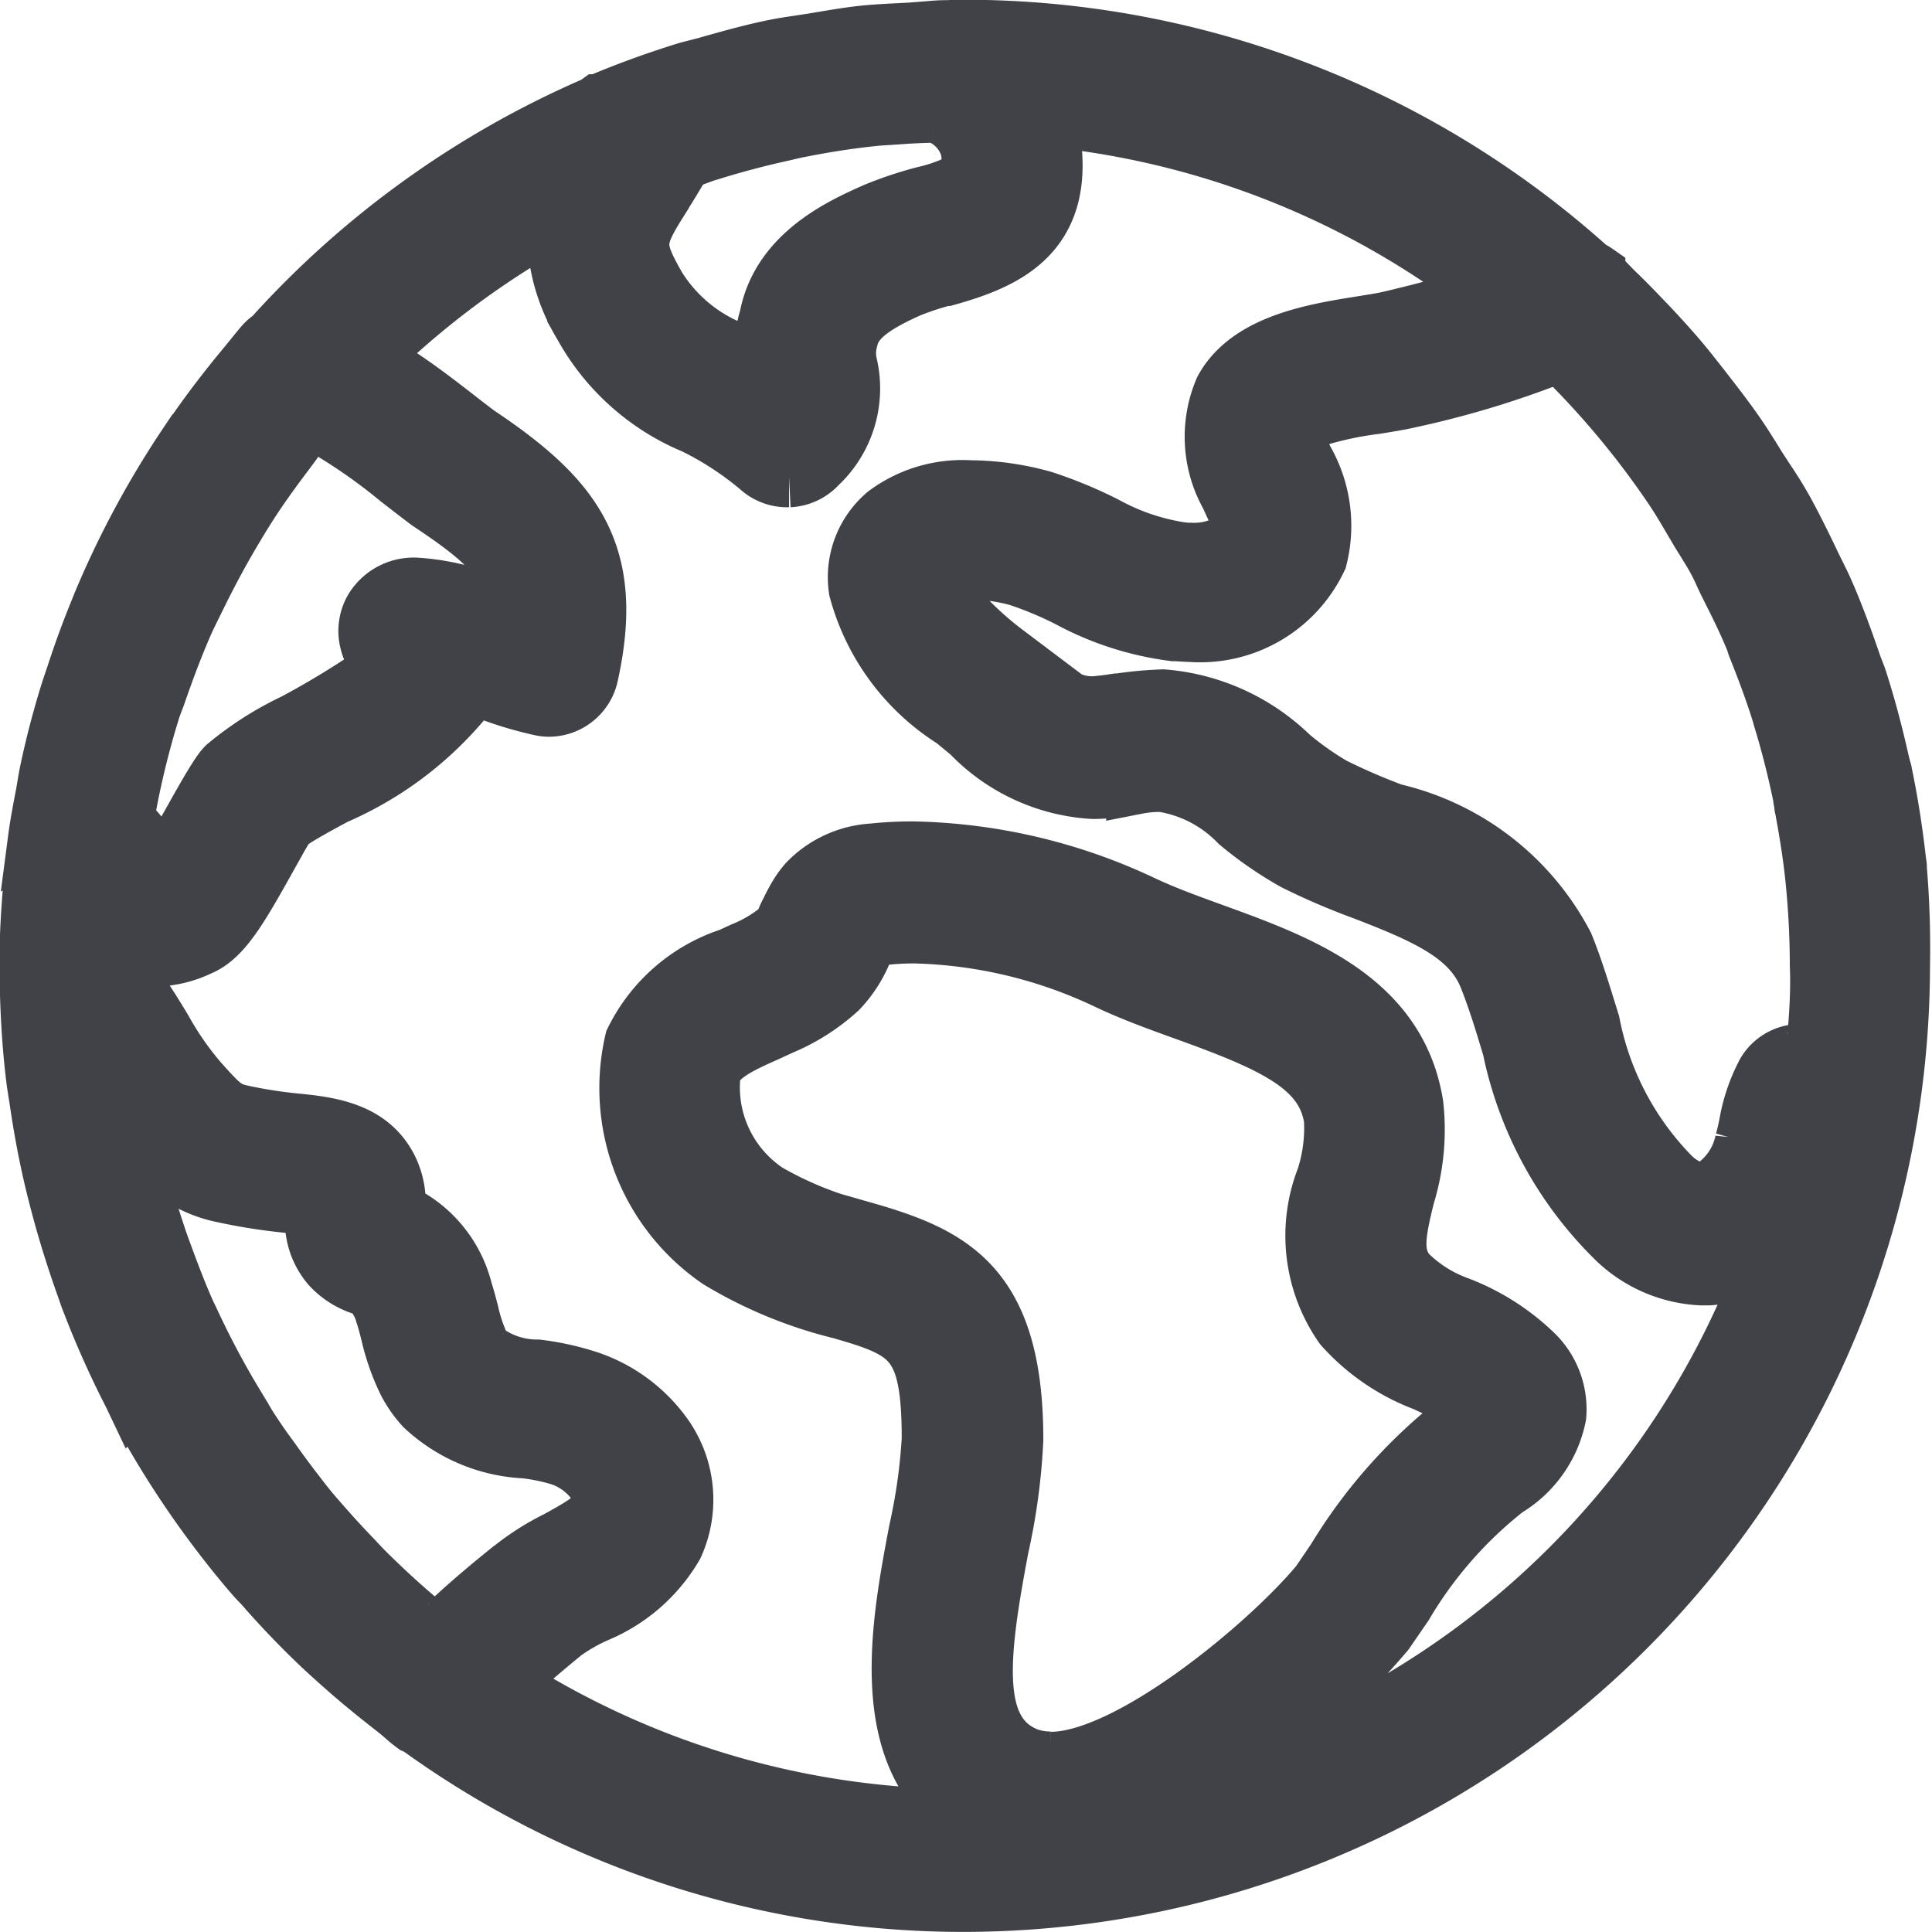 <svg xmlns="http://www.w3.org/2000/svg" width="22.227" height="22.227" viewBox="0 0 22.227 22.227"><path d="M-856.045,406.948c0-.009,0-.017,0-.026s-.006-.037-.008-.055c-.04-.356-.094-.7-.162-1.021,0-.013-.007-.026-.01-.04s-.012-.043-.017-.064c-.078-.35-.162-.663-.257-.959-.011-.034-.024-.067-.037-.1s-.026-.066-.037-.1c-.113-.329-.208-.579-.308-.808-.029-.067-.062-.132-.095-.2-.021-.042-.042-.084-.062-.126-.093-.195-.2-.415-.315-.623-.061-.108-.126-.213-.2-.323l-.1-.153c-.088-.143-.172-.279-.264-.411-.114-.163-.239-.325-.36-.48l-.02-.026c-.088-.112-.171-.219-.259-.323-.124-.146-.263-.3-.44-.483-.082-.086-.181-.188-.286-.289-.038-.036-.073-.074-.109-.111s-.08-.085-.123-.124a.345.345,0,0,0-.034-.021l-.034-.021a.206.206,0,0,1-.03-.022,10.736,10.736,0,0,0-7.146-2.737c-.027,0-.054,0-.081,0s-.065,0-.1.005h-.013l-.042,0c-.072,0-.145.008-.221.014l-.167.013-.133.007c-.153.008-.3.015-.44.031s-.273.038-.416.062l-.132.022-.163.025c-.109.016-.212.032-.312.053-.243.051-.487.119-.737.19-.041.012-.083.022-.125.033s-.091.022-.135.036c-.353.11-.691.234-1,.366a.319.319,0,0,1-.037.023l-.016.008a10.734,10.734,0,0,0-3.678,2.644.289.289,0,0,1-.037.033.439.439,0,0,0-.061.052c-.044.049-.084.1-.125.15l-.081.1c-.032.038-.063.076-.095.115-.194.238-.377.482-.543.726l-.043.06a10.666,10.666,0,0,0-.941,1.724c-.022.05-.043.1-.063.151l-.024.059c-.093.228-.18.465-.259.707l-.029.086c-.017.051-.034.1-.05.152-.1.325-.175.623-.235.91-.008.039-.014.078-.021.118s-.012.072-.018.107l-.016.083c-.028.15-.055.292-.074.437a.276.276,0,0,1,0,.056v.012a10.742,10.742,0,0,0-.1,1.393.347.347,0,0,0,0,.038c0,.022,0,.043,0,.068a.239.239,0,0,1,0,.034c0,.02,0,.039,0,.06s.006.067.007.1c.01.359.033.685.071.994.007.057.016.113.025.17.006.036.012.073.017.109.048.326.108.639.179.932.019.079.039.157.06.236.086.327.189.651.3.962l.018.052c.013.038.027.077.043.116a10.77,10.77,0,0,0,.46,1.03l.017.034.01.021a10.86,10.86,0,0,0,1.336,1.99c.042.05.086.1.131.145.03.032.06.065.089.1.2.224.385.414.56.582.112.108.23.212.341.31.171.15.355.3.547.449.038.03.076.061.112.093s.074.064.114.093h0c.016.007.031.014.047.023l.022.014a10.672,10.672,0,0,0,6.242,2.011,10.776,10.776,0,0,0,10.764-10.763A11.032,11.032,0,0,0-856.045,406.948Zm-14.245-7.7q.076-.118.162-.261a.463.463,0,0,0,.037-.08.223.223,0,0,1,.137-.135l.078-.029c.042-.016.084-.032.127-.046l.15-.046.034-.01c.22-.065.453-.126.695-.179l.073-.017c.044-.01.089-.021.133-.029.278-.055.562-.1.844-.129.061-.007.124-.01.185-.014l.094-.006c.122-.01.246-.015.365-.019l.052,0a.224.224,0,0,1,.125.038.606.606,0,0,1,.308.387c.01.073.013.125.014.156v0a.225.225,0,0,1-.1.227,1.907,1.907,0,0,1-.453.163,4.388,4.388,0,0,0-.551.184c-.379.168-1.082.482-1.224,1.195a.167.167,0,0,1-.005.021,1.284,1.284,0,0,0-.048.237.224.224,0,0,1-.119.176.223.223,0,0,1-.1.026.225.225,0,0,1-.108-.028l-.043-.024a1.836,1.836,0,0,1-.886-.733C-870.584,399.8-870.581,399.712-870.29,399.251Zm-6.127,7.009c0-.017,0-.035.008-.051a9.753,9.753,0,0,1,.271-1.089c.011-.036.025-.071.038-.106s.017-.042.024-.063c.1-.29.207-.577.328-.851.046-.1.1-.206.146-.3l.036-.073c.1-.2.21-.406.323-.6.077-.131.154-.26.236-.387.112-.174.244-.359.413-.583l.065-.087c.039-.055.079-.109.122-.162a.226.226,0,0,1,.175-.083.224.224,0,0,1,.106.026,6.475,6.475,0,0,1,.851.593l.011.009c.111.086.223.173.337.259l.022.015c.506.337.785.566.907.878a.225.225,0,0,1-.047.237.224.224,0,0,1-.163.069.229.229,0,0,1-.073-.012,2.675,2.675,0,0,0-.784-.175.529.529,0,0,0-.488.248.48.48,0,0,0-.048.379.419.419,0,0,0,.051.12.226.226,0,0,1-.062.3,9.893,9.893,0,0,1-.856.514,3.7,3.7,0,0,0-.783.5.423.423,0,0,0-.04.046c-.082.11-.224.36-.323.538-.05.089-.12.214-.188.33a.224.224,0,0,1-.192.112h0a.226.226,0,0,1-.192-.108,1.238,1.238,0,0,0-.17-.22.224.224,0,0,1-.06-.2Zm4.441,8.768c-.2.162-.466.379-.726.626a.224.224,0,0,1-.155.062.224.224,0,0,1-.143-.052c-.212-.175-.425-.368-.65-.59-.046-.045-.09-.092-.134-.139l-.056-.059c-.135-.141-.263-.282-.381-.419-.089-.1-.169-.2-.244-.3-.091-.116-.179-.236-.26-.349l-.039-.055c-.075-.1-.152-.211-.224-.321-.033-.05-.064-.1-.094-.154l-.052-.086a10,10,0,0,1-.564-1.056l-.014-.028c-.009-.017-.017-.034-.024-.051-.082-.185-.155-.374-.221-.551l-.01-.027c-.026-.07-.052-.14-.077-.21-.061-.178-.118-.358-.168-.534,0-.017-.009-.034-.013-.051l-.009-.037a.226.226,0,0,1,.091-.248.226.226,0,0,1,.126-.038.225.225,0,0,1,.138.047,1.414,1.414,0,0,0,.584.267,6.509,6.509,0,0,0,.8.123l.06.006a.226.226,0,0,1,.2.212.768.768,0,0,0,.185.493.842.842,0,0,0,.395.241.23.23,0,0,1,.083.05.709.709,0,0,1,.146.273c.021.062.037.126.054.19l.007.028a2.584,2.584,0,0,0,.194.555,1.287,1.287,0,0,0,.194.28l.009.009a1.809,1.809,0,0,0,1.14.481,2.228,2.228,0,0,1,.409.083A.835.835,0,0,1-871,414a.435.435,0,0,1,.073.22.224.224,0,0,1-.023.1c-.057.116-.19.2-.493.366a2.854,2.854,0,0,0-.523.333Zm6.2,2.2a.781.781,0,0,1-.271-.045c-.681-.266-.566-1.175-.329-2.429a7.141,7.141,0,0,0,.166-1.235c0-1.76-.714-2.1-1.722-2.388a4.152,4.152,0,0,1-1.112-.441l-.015-.01a1.466,1.466,0,0,1-.63-1.4c.08-.192.289-.3.623-.448l.185-.085a2.275,2.275,0,0,0,.654-.417,1.4,1.4,0,0,0,.281-.435l.026-.057a.226.226,0,0,1,.169-.125l.037,0a3.177,3.177,0,0,1,.372-.021,5.473,5.473,0,0,1,2.23.534c.266.126.551.232.9.357,1,.362,1.607.626,1.7,1.248a1.882,1.882,0,0,1-.089.686,1.8,1.8,0,0,0,.2,1.688,2.371,2.371,0,0,0,.936.641c.111.051.21.1.3.146a.224.224,0,0,1,.117.183.225.225,0,0,1-.091.2,5.854,5.854,0,0,0-1.343,1.532l-.181.267-.012.016C-863.243,415.874-864.855,417.229-865.775,417.229Zm8.1-5.362a9.867,9.867,0,0,1-4.822,5.061.222.222,0,0,1-.1.022.226.226,0,0,1-.187-.1.226.226,0,0,1,.036-.293,8.406,8.406,0,0,0,.81-.83l.216-.314a4.826,4.826,0,0,1,1.177-1.345,1.246,1.246,0,0,0,.583-.825.874.874,0,0,0-.264-.7,2.576,2.576,0,0,0-.859-.547,1.609,1.609,0,0,1-.6-.379c-.176-.219-.126-.471-.021-.9a2.571,2.571,0,0,0,.1-1.043c-.19-1.2-1.311-1.612-2.3-1.971l-.038-.014c-.262-.095-.534-.194-.78-.31a6.434,6.434,0,0,0-2.638-.62,4.243,4.243,0,0,0-.461.024,1.121,1.121,0,0,0-.74.341,1.141,1.141,0,0,0-.129.184c-.035.062-.067.129-.1.194l-.013.03a.621.621,0,0,1-.052.1.244.244,0,0,1-.029.035,1.623,1.623,0,0,1-.423.249l-.146.067a1.876,1.876,0,0,0-1.1.956,2.377,2.377,0,0,0,.973,2.5,5.011,5.011,0,0,0,1.391.575c.817.234,1.053.352,1.053,1.5a6.6,6.6,0,0,1-.15,1.063c-.173.914-.41,2.167.184,2.937a.226.226,0,0,1,.021.243.225.225,0,0,1-.2.12h-.013a9.823,9.823,0,0,1-4.528-1.393.226.226,0,0,1-.108-.172.228.228,0,0,1,.075-.19c.152-.134.316-.272.473-.4A2.134,2.134,0,0,1-871,415.5a1.849,1.849,0,0,0,.881-.772,1.253,1.253,0,0,0-.113-1.237,1.74,1.74,0,0,0-.882-.651,3.055,3.055,0,0,0-.566-.124l-.014,0a1.031,1.031,0,0,1-.6-.2.261.261,0,0,1-.024-.031l-.021-.031a.189.189,0,0,1-.012-.021,1.9,1.9,0,0,1-.122-.368c-.022-.086-.046-.176-.073-.261a1.342,1.342,0,0,0-.646-.843.226.226,0,0,1-.123-.19.888.888,0,0,0-.077-.339c-.2-.431-.633-.506-1.065-.547a5.458,5.458,0,0,1-.637-.1c-.19-.042-.255-.114-.493-.379a3.56,3.56,0,0,1-.411-.592c-.091-.151-.205-.338-.33-.511a.227.227,0,0,1-.014-.241.226.226,0,0,1,.2-.116h.016a.448.448,0,0,1,.065.009,1.222,1.222,0,0,0,.479-.118c.261-.105.447-.421.779-1.016l.05-.089c.06-.108.111-.2.158-.275a.227.227,0,0,1,.061-.063c.1-.073.314-.19.519-.3a3.958,3.958,0,0,0,1.482-1.113.225.225,0,0,1,.195-.112.219.219,0,0,1,.075.013,4.206,4.206,0,0,0,.641.192.416.416,0,0,0,.078.007.462.462,0,0,0,.445-.362c.31-1.4-.185-2.02-1.272-2.749l-.01-.007c-.107-.08-.209-.16-.311-.239-.217-.168-.452-.346-.7-.5a.226.226,0,0,1-.1-.17.226.226,0,0,1,.071-.185,9.926,9.926,0,0,1,1.64-1.23.228.228,0,0,1,.116-.032.226.226,0,0,1,.105.026.225.225,0,0,1,.12.186,2.073,2.073,0,0,0,.3.878l.007.014a2.592,2.592,0,0,0,1.266,1.12,3.705,3.705,0,0,1,.748.488.46.46,0,0,0,.313.122h.021a.465.465,0,0,0,.321-.151,1.183,1.183,0,0,0,.346-1.133.6.6,0,0,1,.009-.311c.055-.251.32-.416.7-.586a3.29,3.29,0,0,1,.413-.135l.018,0c.658-.185,1.347-.473,1.2-1.544a.224.224,0,0,1,.063-.189.225.225,0,0,1,.16-.067l.028,0a9.825,9.825,0,0,1,4.46,1.738.225.225,0,0,1,.091.223.225.225,0,0,1-.161.178c-.231.065-.47.127-.73.188-.08.019-.175.034-.276.05l-.043.007c-.549.087-1.3.208-1.588.736a1.36,1.36,0,0,0,.067,1.205c.02.045.064.143.088.186a.225.225,0,0,1,.05.077.225.225,0,0,1-.047.238.845.845,0,0,1-.547.168.875.875,0,0,1-.106-.006,2.642,2.642,0,0,1-.888-.3,5.048,5.048,0,0,0-.708-.293,3.17,3.17,0,0,0-.838-.12,1.457,1.457,0,0,0-.953.282.932.932,0,0,0-.323.851,2.531,2.531,0,0,0,1.1,1.489l.19.157a2.109,2.109,0,0,0,1.4.648,1.655,1.655,0,0,0,.176-.009c.086-.009.171-.021.257-.034l.069-.012a1.406,1.406,0,0,1,.248-.026h.044a1.566,1.566,0,0,1,.89.46,4.225,4.225,0,0,0,.646.446,7.689,7.689,0,0,0,.789.339c.742.286,1.243.511,1.439,1,.108.272.191.549.272.82a4.28,4.28,0,0,0,1.2,2.194,1.5,1.5,0,0,0,.975.418c.026,0,.052,0,.078,0a1.124,1.124,0,0,0,.253-.046.224.224,0,0,1,.064-.009.225.225,0,0,1,.167.075A.225.225,0,0,1-857.673,411.867Zm.724-2.984a.226.226,0,0,1-.211.207.45.45,0,0,0-.374.22,1.95,1.95,0,0,0-.2.586c-.013.064-.027.13-.047.2a.869.869,0,0,1-.439.588.221.221,0,0,1-.054.007h-.024a.691.691,0,0,1-.353-.194,3.462,3.462,0,0,1-.922-1.764c-.1-.32-.185-.608-.3-.893a2.975,2.975,0,0,0-1.963-1.519,7.123,7.123,0,0,1-.694-.3,3.469,3.469,0,0,1-.5-.353,2.351,2.351,0,0,0-1.449-.658,4.352,4.352,0,0,0-.51.047l-.021,0c-.065.01-.13.02-.189.025a.759.759,0,0,1-.1.007c-.253,0-.448-.131-.788-.425-.064-.055-.135-.113-.215-.177a3.84,3.84,0,0,1-.652-.624.226.226,0,0,1-.018-.231.226.226,0,0,1,.195-.125h.062a2.112,2.112,0,0,1,.577.078,4.276,4.276,0,0,1,.585.245,3.432,3.432,0,0,0,1.2.386c.059,0,.12.008.181.008a1.486,1.486,0,0,0,1.462-.846,1.5,1.5,0,0,0-.159-1.127,1.677,1.677,0,0,1-.077-.2.226.226,0,0,1,.13-.272,3.993,3.993,0,0,1,.775-.175c.137-.022.28-.045.383-.069a10.812,10.812,0,0,0,1.609-.479.224.224,0,0,1,.085-.017.226.226,0,0,1,.16.066,9.962,9.962,0,0,1,1.2,1.455l.006.009c.078.116.148.235.216.351l.072.122c.024.041.049.081.074.121.048.078.1.159.144.244.028.052.054.107.078.161.016.034.031.068.048.1l.017.035c.095.188.192.383.276.586.009.022.017.043.024.066s.009.027.013.038c.12.3.215.56.289.805,0,.009.005.018.007.028.092.3.168.607.228.9,0,.025.009.05.012.076s0,.03.006.044c.06.32.1.585.125.834.033.33.05.66.05.981C-856.909,408.356-856.93,408.64-856.95,408.884Z" transform="translate(877.863 -396.955)" fill="#414247" stroke="#414247" stroke-width="0.7"/></svg>